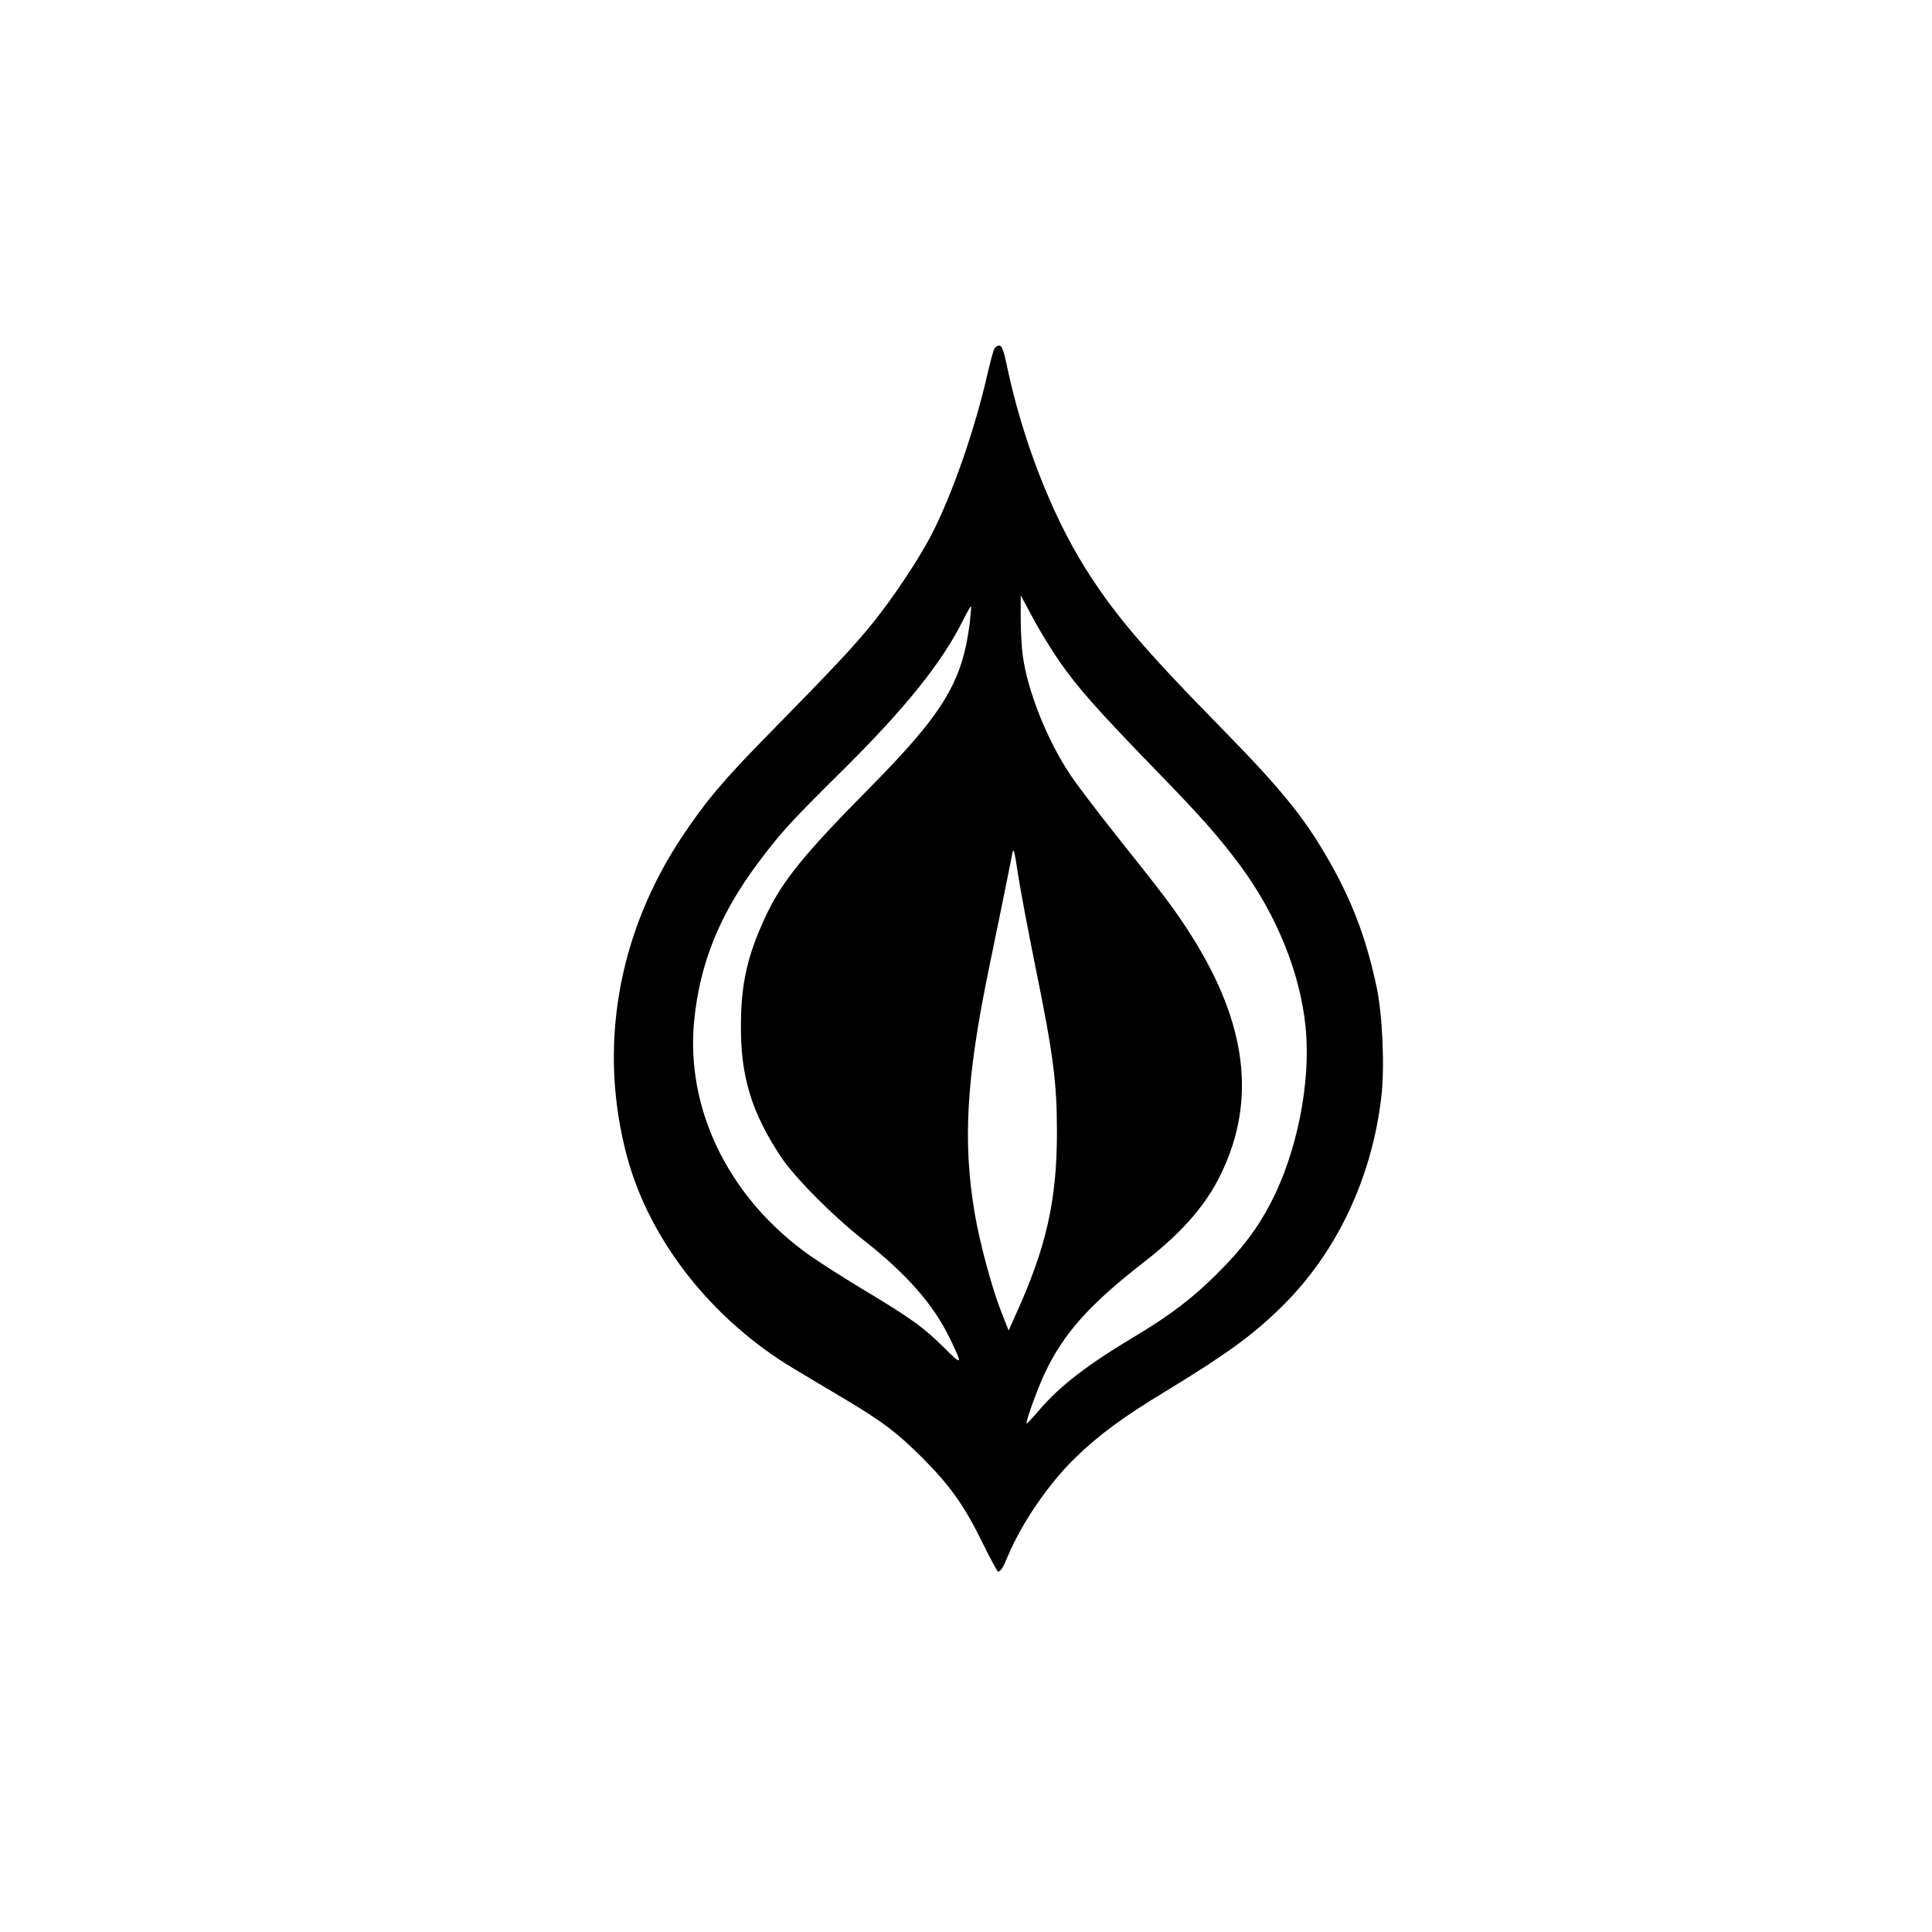 <?xml version="1.0" standalone="no"?>
<!DOCTYPE svg PUBLIC "-//W3C//DTD SVG 20010904//EN"
 "http://www.w3.org/TR/2001/REC-SVG-20010904/DTD/svg10.dtd">
<svg version="1.0" xmlns="http://www.w3.org/2000/svg"
 width="1024pt" height="1024pt" viewBox="0 0 1024 1024"
 preserveAspectRatio="xMidYMid meet">

<g transform="translate(0,1024) scale(0.1,-0.1)"
fill="#000000" stroke="none">
<path d="M5270 8391 c-6 -11 -21 -69 -35 -128 -68 -301 -190 -650 -301 -863
-71 -134 -198 -325 -309 -463 -96 -119 -205 -236 -545 -582 -244 -248 -340
-362 -465 -550 -343 -515 -447 -1124 -290 -1701 120 -440 447 -856 877 -1115
51 -31 161 -96 243 -145 224 -132 307 -194 446 -333 148 -149 222 -254 321
-457 39 -79 74 -144 78 -144 13 0 27 22 53 85 75 177 217 384 359 521 124 120
253 215 473 348 327 199 466 300 620 452 288 283 475 677 526 1107 19 159 7
436 -25 587 -50 235 -117 420 -222 614 -145 265 -262 412 -609 766 -407 415
-562 598 -715 842 -179 286 -334 688 -414 1073 -16 75 -25 101 -38 103 -9 2
-22 -6 -28 -17z m347 -1659 c97 -139 197 -252 507 -572 249 -256 333 -352 449
-507 193 -261 319 -571 347 -858 29 -292 -46 -666 -186 -933 -71 -136 -150
-240 -283 -373 -131 -130 -246 -218 -431 -329 -255 -152 -403 -266 -511 -393
-35 -41 -66 -74 -68 -72 -6 7 53 172 94 261 98 212 238 369 525 592 219 170
349 323 430 510 171 388 106 795 -201 1263 -77 117 -135 193 -367 484 -101
127 -212 273 -247 325 -124 185 -228 445 -254 634 -6 42 -11 132 -11 199 l0
122 63 -117 c34 -65 99 -171 144 -236z m-477 207 c-39 -312 -139 -478 -525
-869 -361 -365 -471 -502 -560 -693 -94 -203 -127 -351 -128 -567 -2 -275 55
-463 211 -700 72 -109 276 -315 442 -445 228 -180 368 -340 455 -520 68 -141
66 -145 -27 -52 -110 110 -182 162 -436 314 -118 71 -260 162 -315 204 -406
304 -622 761 -578 1217 30 306 135 566 340 840 122 162 167 212 455 497 330
328 522 568 632 791 21 41 39 73 41 71 1 -2 -2 -41 -7 -88z m348 -1824 c95
-465 114 -614 114 -875 0 -365 -57 -615 -223 -978 l-33 -74 -44 112 c-47 122
-111 360 -136 510 -64 378 -44 718 75 1294 56 271 113 551 124 611 7 35 11 22
30 -105 12 -80 54 -302 93 -495z"/>
</g>
</svg>
